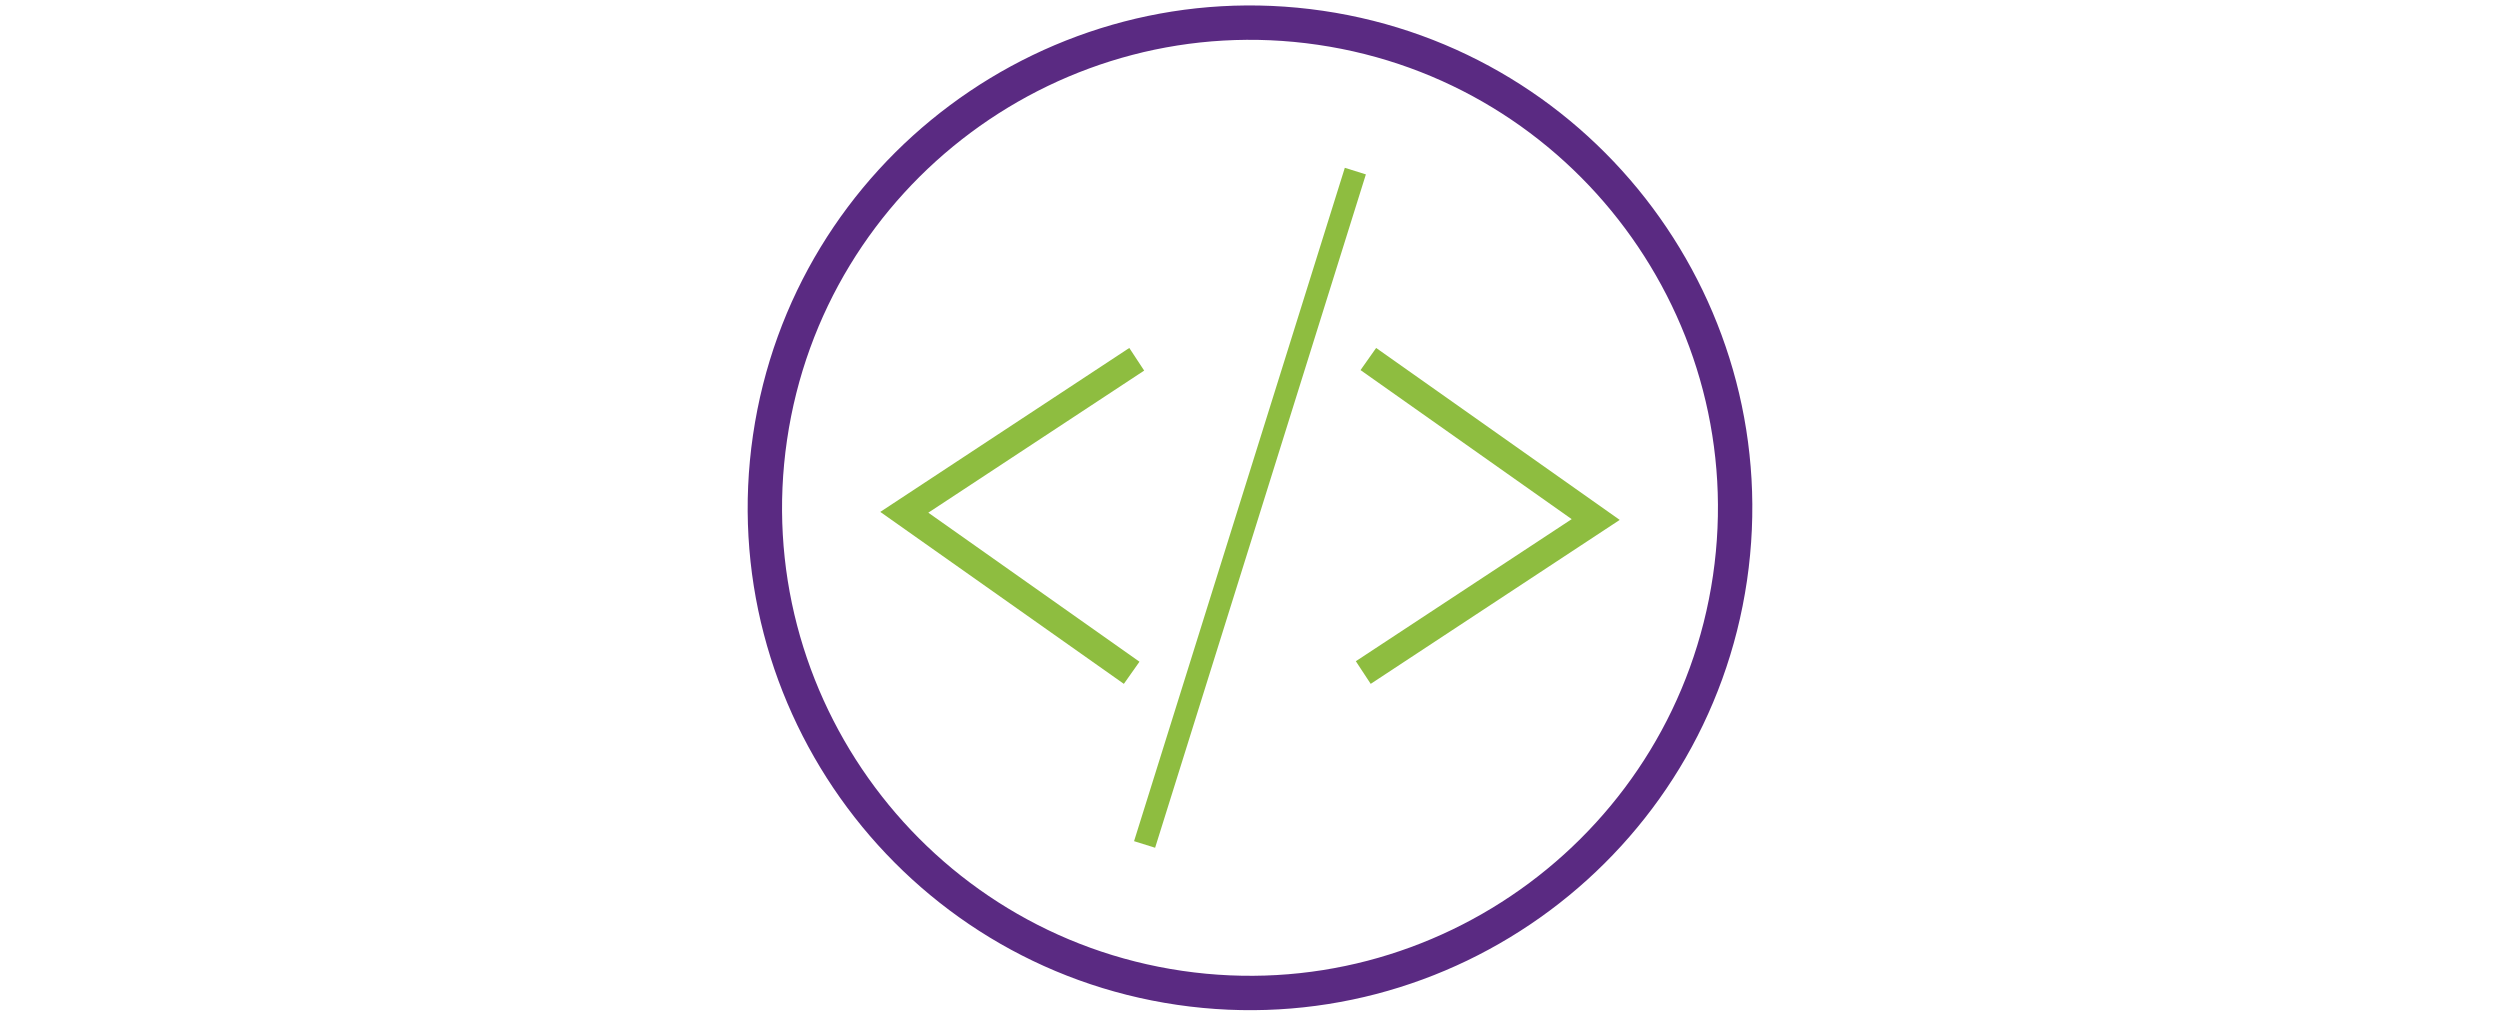 <svg id="Layer_2" data-name="Layer 2" xmlns="http://www.w3.org/2000/svg" viewBox="0 0 1600 650"><defs><style>.cls-1{fill:none;stroke:#5a2a82;stroke-miterlimit:10;stroke-width:22px;}.cls-2{fill:#8ebd40;}</style></defs><path class="cls-1" d="M1107.19,370C1082.37,539.41,924.37,657,755,632.22S468,449.4,492.81,280,675.62-7,845,17.78,1132,200.6,1107.19,370Z"/><polygon class="cls-2" points="722.75 222.69 563.38 327.62 719.27 437.67 729.26 423.5 594.12 328.12 732.27 237.18 722.75 222.69"/><polygon class="cls-2" points="877.25 437.67 1036.62 332.74 880.73 222.69 870.74 236.86 1005.88 332.25 867.73 423.18 877.25 437.67"/><rect class="cls-2" x="574.22" y="317.94" width="451.57" height="14.12" transform="translate(250.85 991.38) rotate(-72.62)"/></svg>